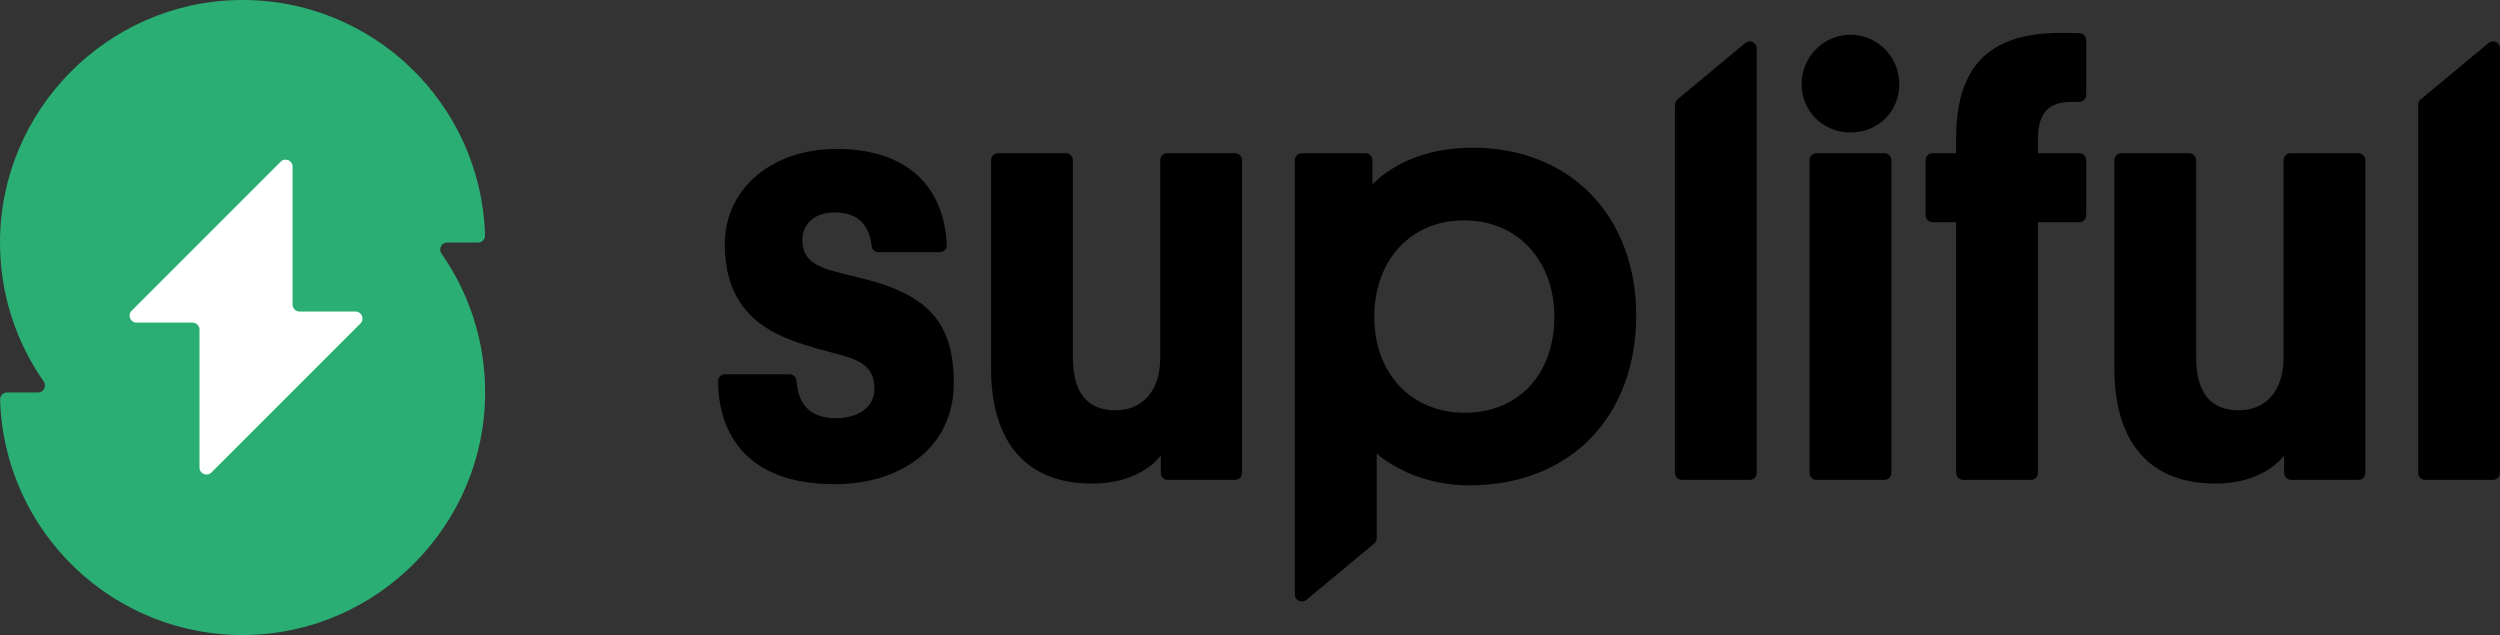 <?xml version="1.0" encoding="UTF-8"?>
<svg id="Layer_2" data-name="Layer 2" xmlns="http://www.w3.org/2000/svg" viewBox="0 0 1181.05 300">
  <rect x="0" y="0" width="1181.05" height="300" fill="#333333" stroke="none"/>
  <defs>
    <style>
      .cls-1, .cls-2, .cls-3 {
        stroke-width: 0px;
      }

      .cls-2 {
        fill: #2aae73;
      }

      .cls-3 {
        fill: #fff;
      }
    </style>
  </defs>
  <g id="Layer_1-2" data-name="Layer 1">
    <g id="Supliful_Logo">
      <g>
        <path class="cls-2" d="M229.14,111.17C227.32,48.93,175.85-.86,112.97.01,50.7.88.11,52.11,0,114.38c-.04,24.49,7.59,47.19,20.64,65.84,1.53,2.18-.03,5.18-2.7,5.18H3.35c-1.87,0-3.36,1.55-3.3,3.42,1.82,62.25,53.29,112.04,116.17,111.16,62.27-.87,112.85-52.1,112.97-114.37.04-24.49-7.59-47.19-20.64-65.84-1.53-2.19.03-5.18,2.7-5.18h14.59c1.87,0,3.36-1.55,3.3-3.42"/>
        <path class="cls-3" d="M62.2,146.78l70.39-70.39c2.08-2.08,5.63-.61,5.63,2.33v65.16c0,1.82,1.48,3.3,3.3,3.3h26.42c2.94,0,4.41,3.55,2.33,5.63l-70.39,70.39c-2.08,2.08-5.63.61-5.63-2.33v-65.16c0-1.82-1.48-3.3-3.3-3.3h-26.42c-2.94,0-4.41-3.55-2.33-5.63"/>
      </g>
      <g>
        <path class="cls-1" d="M392.61,127.77c6.92,2.02,13.27,3.17,21.06,5.48,24.81,7.5,36.92,19.62,36.92,47.6,0,31.44-25.96,47.88-56.25,47.88-40.92,0-54.81-23.06-55.13-48.59-.02-1.83,1.47-3.33,3.31-3.33h30.47c1.72,0,3.16,1.32,3.28,3.03.7,9.67,5.05,17.73,18.65,17.73,10.1,0,18.17-4.9,18.17-13.85s-4.62-12.98-15.29-15.87c-8.37-2.31-15-3.75-23.37-6.92-21.35-7.79-32.02-22.21-32.02-45.58,0-25.96,21.92-45,52.79-45s50.5,15.27,52.11,45.29c.1,1.88-1.42,3.46-3.3,3.46h-28.98c-1.66,0-3.1-1.23-3.27-2.88-1.07-10.06-6.58-15.87-17.41-15.87-9.23,0-15.29,5.19-15.29,12.98s4.33,11.83,13.56,14.42"/>
        <path class="cls-1" d="M506.87,169.31c0,15,6.06,24.52,19.9,24.52s21.35-10.1,21.35-24.81v-93.34c0-1.82,1.48-3.3,3.3-3.3h32.05c1.82,0,3.3,1.48,3.3,3.3v147.73c0,1.82-1.48,3.3-3.3,3.3h-31.77c-1.82,0-3.3-1.48-3.3-3.3v-8.24c-4.04,5.19-14.14,13.27-32.31,13.27-34.33,0-47.89-23.08-47.89-54.52v-98.24c0-1.82,1.48-3.3,3.3-3.3h32.05c1.82,0,3.3,1.48,3.3,3.3v93.62Z"/>
        <path class="cls-1" d="M649.19,256.78l-32.05,26.62c-2.15,1.79-5.41.26-5.41-2.54V75.68c0-1.82,1.48-3.3,3.3-3.3h30.03c1.82,0,3.3,1.48,3.3,3.3v11.41c7.79-7.79,22.79-17.31,47.31-17.31,46.73,0,77.31,32.89,77.31,79.33s-30,80.19-79.04,80.19c-20.48,0-35.77-8.36-43.56-15v39.93c0,.98-.44,1.91-1.19,2.54M691.92,194.98c26.25,0,42.4-19.04,42.4-45.29s-17.02-45.58-42.69-45.58-42.4,19.33-42.4,45.58,17.02,45.29,42.69,45.29"/>
        <path class="cls-1" d="M826.61,226.71h-32.05c-1.82,0-3.3-1.48-3.3-3.3V49.95c0-1.27.57-2.48,1.55-3.29l31.7-26.33c2.15-1.79,5.41-.26,5.41,2.54v200.54c0,1.82-1.48,3.3-3.3,3.3"/>
        <path class="cls-1" d="M851.11,39.78c0-12.98,10.39-23.36,23.08-23.36s23.08,10.38,23.08,23.36-10.1,22.79-23.08,22.79-23.08-10.1-23.08-22.79M890.22,226.71h-32.05c-1.82,0-3.3-1.48-3.3-3.3V75.68c0-1.82,1.48-3.3,3.3-3.3h32.05c1.82,0,3.3,1.48,3.3,3.3v147.73c0,1.82-1.48,3.3-3.3,3.3"/>
        <path class="cls-1" d="M962.77,72.38h19.49c1.82,0,3.3,1.48,3.3,3.3v26c0,1.82-1.48,3.3-3.3,3.3h-19.49v118.43c0,1.82-1.48,3.3-3.3,3.3h-32.05c-1.82,0-3.3-1.48-3.3-3.3v-118.43h-11.12c-1.82,0-3.3-1.48-3.3-3.3v-26c0-1.82,1.48-3.3,3.3-3.3h11.12v-6.92c0-30.29,12.12-49.91,49.04-49.91,1.52,0,5.67,0,9.23.12,1.77.06,3.17,1.52,3.17,3.3v25.87c0,1.82-1.48,3.3-3.3,3.3h-3.91c-12.98,0-15.58,8.37-15.58,17.6v6.63Z"/>
        <path class="cls-1" d="M1037.54,169.31c0,15,6.06,24.52,19.9,24.52s21.35-10.1,21.35-24.81v-93.34c0-1.82,1.48-3.3,3.3-3.3h32.05c1.82,0,3.3,1.48,3.3,3.3v147.73c0,1.82-1.48,3.3-3.3,3.3h-31.77c-1.82,0-3.3-1.48-3.3-3.3v-8.24c-4.04,5.19-14.14,13.27-32.31,13.27-34.33,0-47.89-23.08-47.89-54.52v-98.24c0-1.82,1.48-3.3,3.3-3.3h32.05c1.82,0,3.3,1.48,3.3,3.3v93.62Z"/>
        <path class="cls-1" d="M1177.75,226.71h-32.05c-1.82,0-3.3-1.48-3.3-3.3V49.49c0-.98.44-1.91,1.19-2.54l32.05-26.62c2.15-1.79,5.41-.26,5.41,2.54v200.54c0,1.82-1.48,3.3-3.3,3.3"/>
      </g>
    </g>
  </g>
</svg>